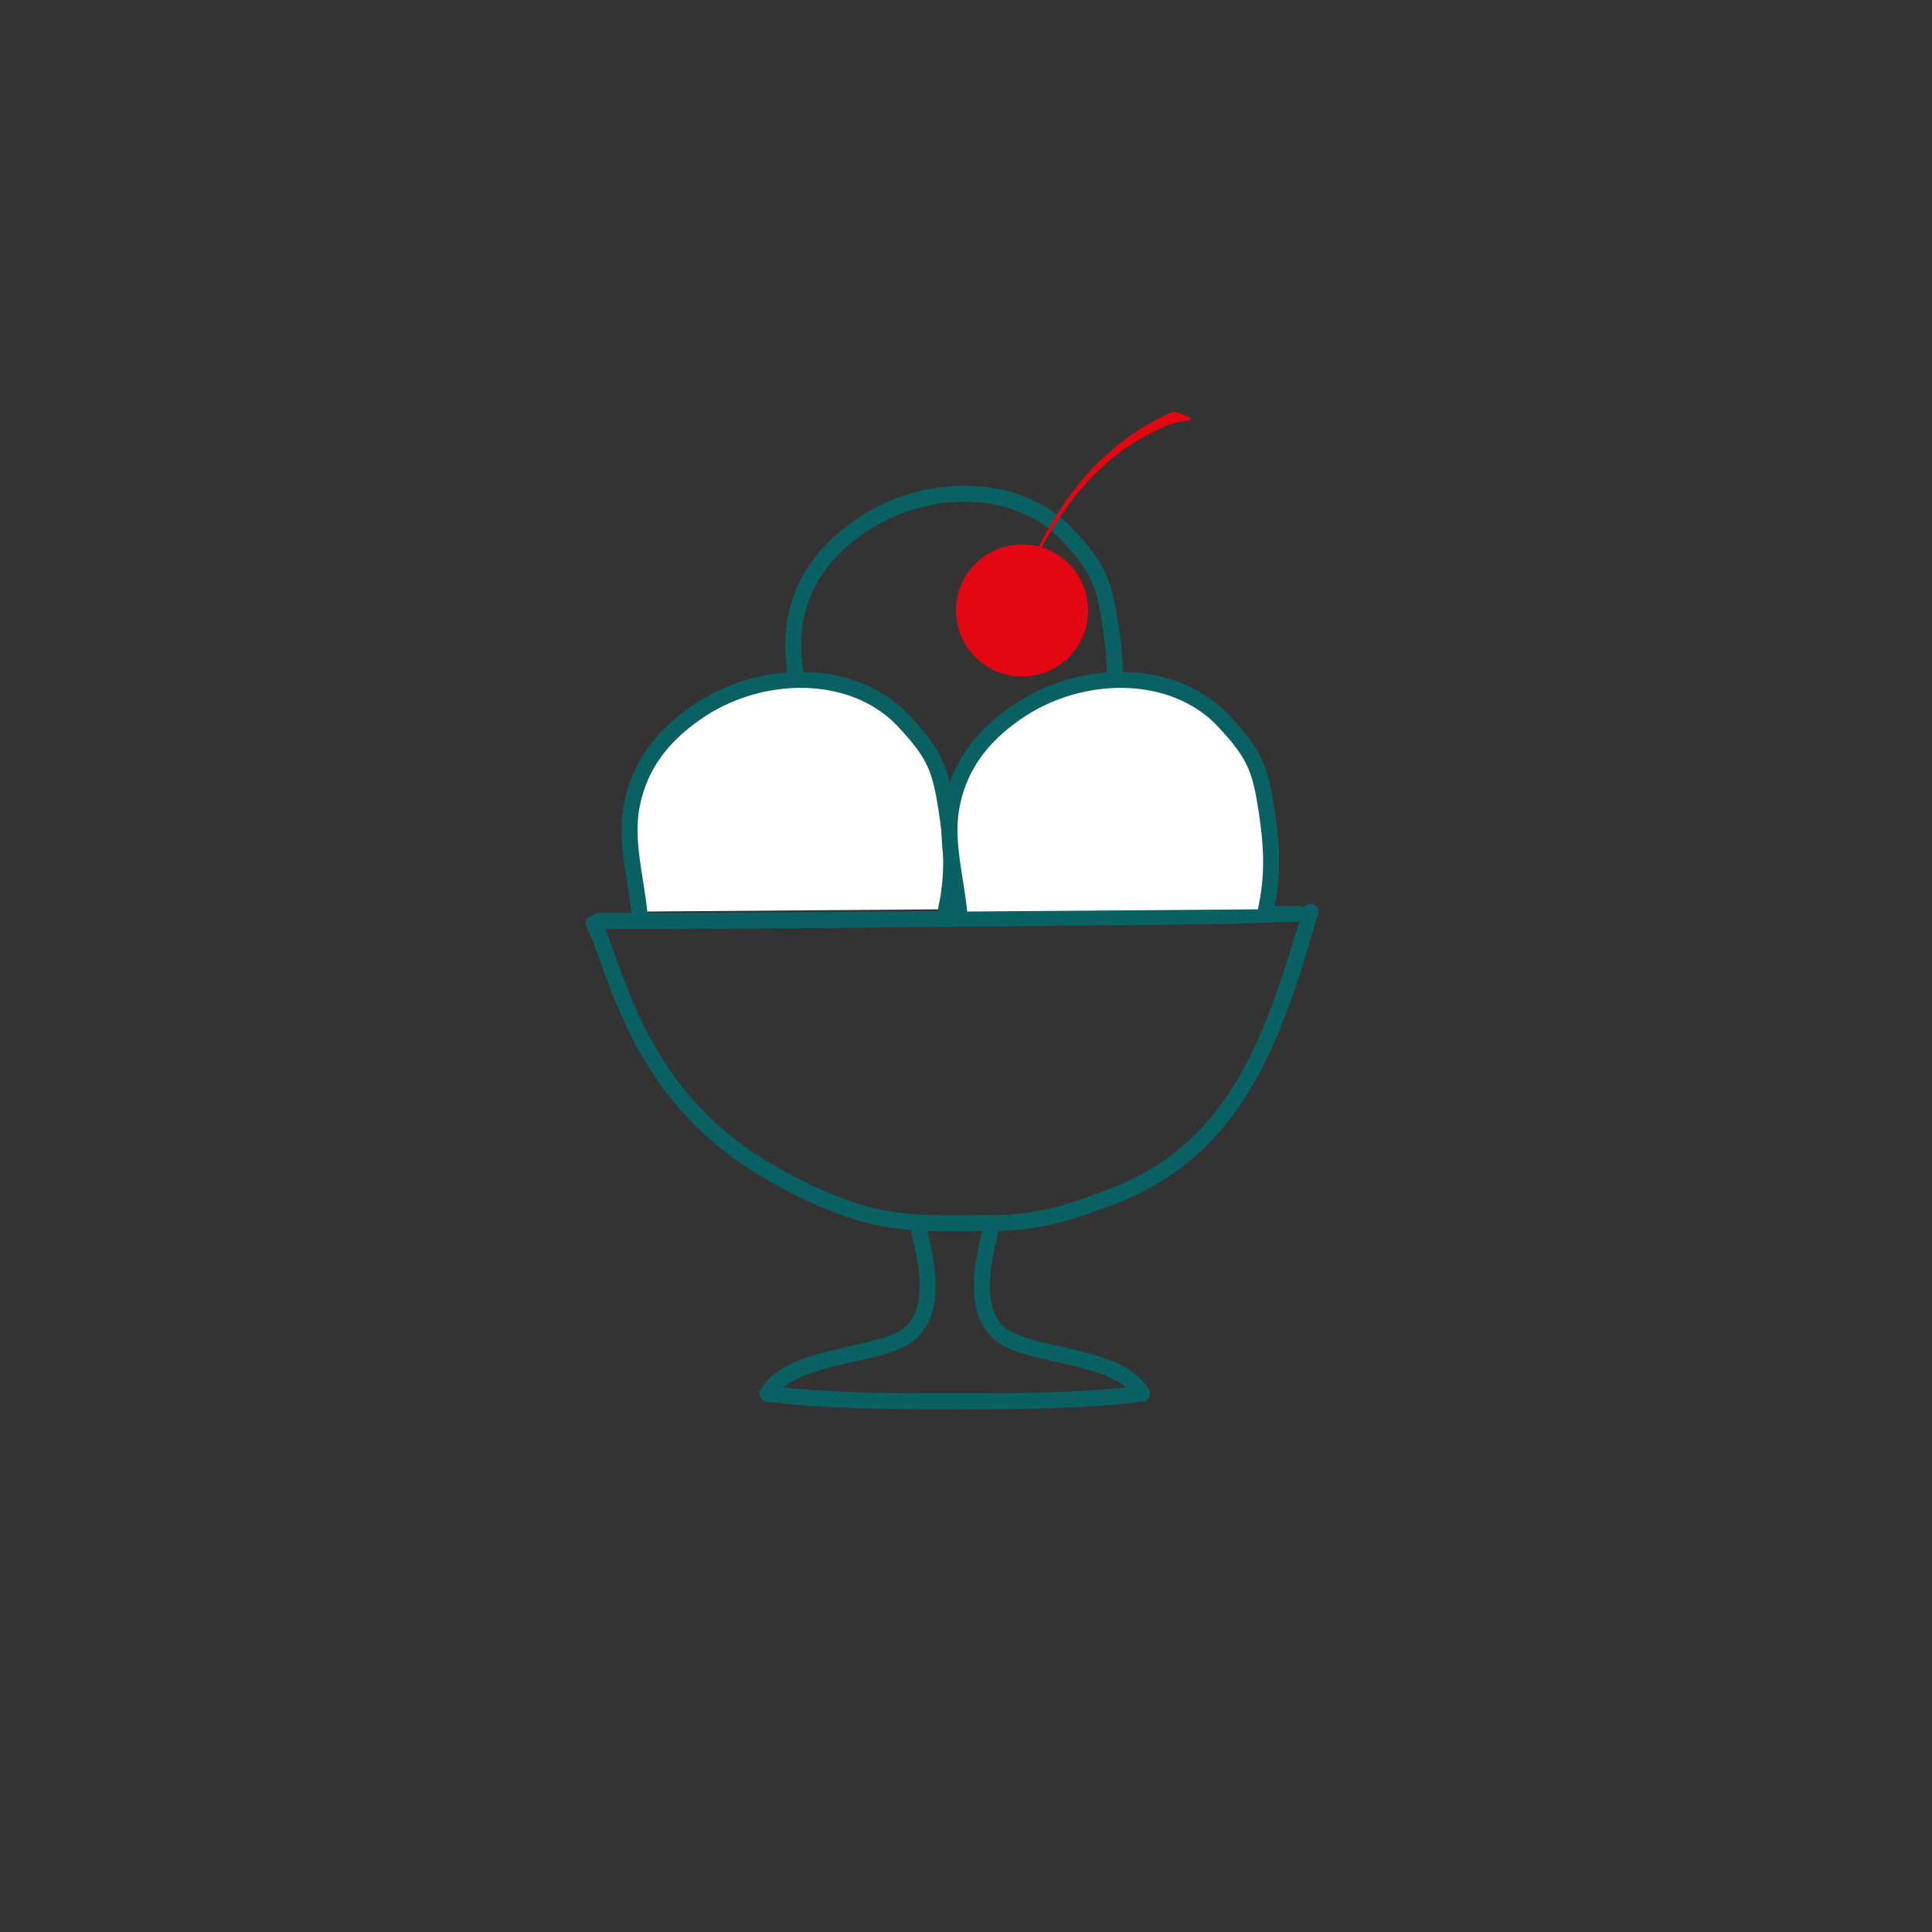 <?xml version="1.0" encoding="utf-8"?>
<!-- Generator: Adobe Illustrator 15.0.0, SVG Export Plug-In . SVG Version: 6.00 Build 0)  -->
<!DOCTYPE svg PUBLIC "-//W3C//DTD SVG 1.1//EN" "http://www.w3.org/Graphics/SVG/1.1/DTD/svg11.dtd">
<svg version="1.1" xmlns="http://www.w3.org/2000/svg" xmlns:xlink="http://www.w3.org/1999/xlink" x="0px" y="0px"
	 width="141.73px" height="141.73px" viewBox="0 0 141.73 141.73" enable-background="new 0 0 141.73 141.73" xml:space="preserve">
<rect x="0" y="0" width="141.73" height="141.73" fill="#333333" stroke="none"/>
<g id="Ebene_1">
	
		<path fill="none" stroke="#0A6164" stroke-width="1.172" stroke-linecap="round" stroke-linejoin="round" stroke-miterlimit="10" d="
		M43.905,67.561c14.994,0,29.922-0.2,44.845-0.344c2.181-0.021,4.327-0.172,6.529-0.172"/>
	
		<path fill="none" stroke="#0A6164" stroke-width="1.172" stroke-linecap="round" stroke-linejoin="round" stroke-miterlimit="10" d="
		M43.561,67.733c1.646,3.332,3.039,12.2,12.2,17.832c2.34,1.438,5.154,2.803,7.76,3.522c2.96,0.816,6.085,0.639,9.247,0.639
		c3.367,0,5.72-0.775,8.774-1.933c9.442-3.577,11.975-12.11,14.597-20.919"/>
	
		<path fill="none" stroke="#0A6164" stroke-width="1.172" stroke-linecap="round" stroke-linejoin="round" stroke-miterlimit="10" d="
		M67.444,90.413c0.693,2.754,1.394,6.588-1.542,7.942c-2.626,1.212-8.061,1.229-9.604,3.884c4.407,0.556,9.245,0.552,13.742,0.552"
		/>
	
		<path fill="none" stroke="#0A6164" stroke-width="1.172" stroke-linecap="round" stroke-linejoin="round" stroke-miterlimit="10" d="
		M72.636,90.413c-0.693,2.754-1.394,6.588,1.543,7.942c2.626,1.212,8.061,1.229,9.604,3.884c-4.408,0.556-9.246,0.552-13.743,0.552"
		/>
	
		<path fill="none" stroke="#0A6164" stroke-width="1.172" stroke-linecap="round" stroke-linejoin="round" stroke-miterlimit="10" d="
		M58.903,53.216c-0.26-2.598-1.073-5.272-0.524-7.904c0.609-2.92,2.246-4.966,4.657-6.659c4.722-3.314,11.58-3.367,15.284,0.598
		c2.302,2.464,2.668,3.534,3.131,6.537c0.38,2.471,0.521,4.694-0.039,7.256"/>
	
		<path fill="#FFFFFF" stroke="#0A6164" stroke-width="1.172" stroke-linecap="round" stroke-linejoin="round" stroke-miterlimit="10" d="
		M46.894,66.874c-0.26-2.598-1.073-5.272-0.524-7.904c0.609-2.92,2.246-4.966,4.657-6.659c4.722-3.314,11.58-3.367,15.284,0.598
		c2.302,2.464,2.668,3.534,3.131,6.537c0.38,2.471,0.521,4.694-0.039,7.256"/>
	
		<path fill="#FFFFFF" stroke="#0A6164" stroke-width="1.172" stroke-linecap="round" stroke-linejoin="round" stroke-miterlimit="10" d="
		M70.365,66.874c-0.26-2.598-1.073-5.272-0.524-7.904c0.609-2.92,2.246-4.966,4.657-6.659c4.722-3.314,11.58-3.367,15.284,0.598
		c2.302,2.464,2.668,3.534,3.131,6.537c0.38,2.471,0.521,4.694-0.039,7.256"/>
	<path fill="#E30613" d="M74.971,39.939c-2.687,0-4.846,2.179-4.844,4.851c0,2.667,2.174,4.842,4.842,4.842
		c2.674,0,4.851-2.173,4.851-4.842c0-2.179-1.431-4.029-3.398-4.64c1.771-3.341,4.406-6.544,7.863-8.298
		c0.743-0.363,1.582-0.877,2.707-0.976c0.919-0.077-0.094-0.44-0.645-0.629c-0.229-0.098-0.537,0.058-0.537,0.058
		c-5.128,2.306-8.05,6.618-9.597,9.786C75.813,39.993,75.393,39.939,74.971,39.939L74.971,39.939z"/>
</g>
<g id="Ebene_2">
</g>
</svg>
